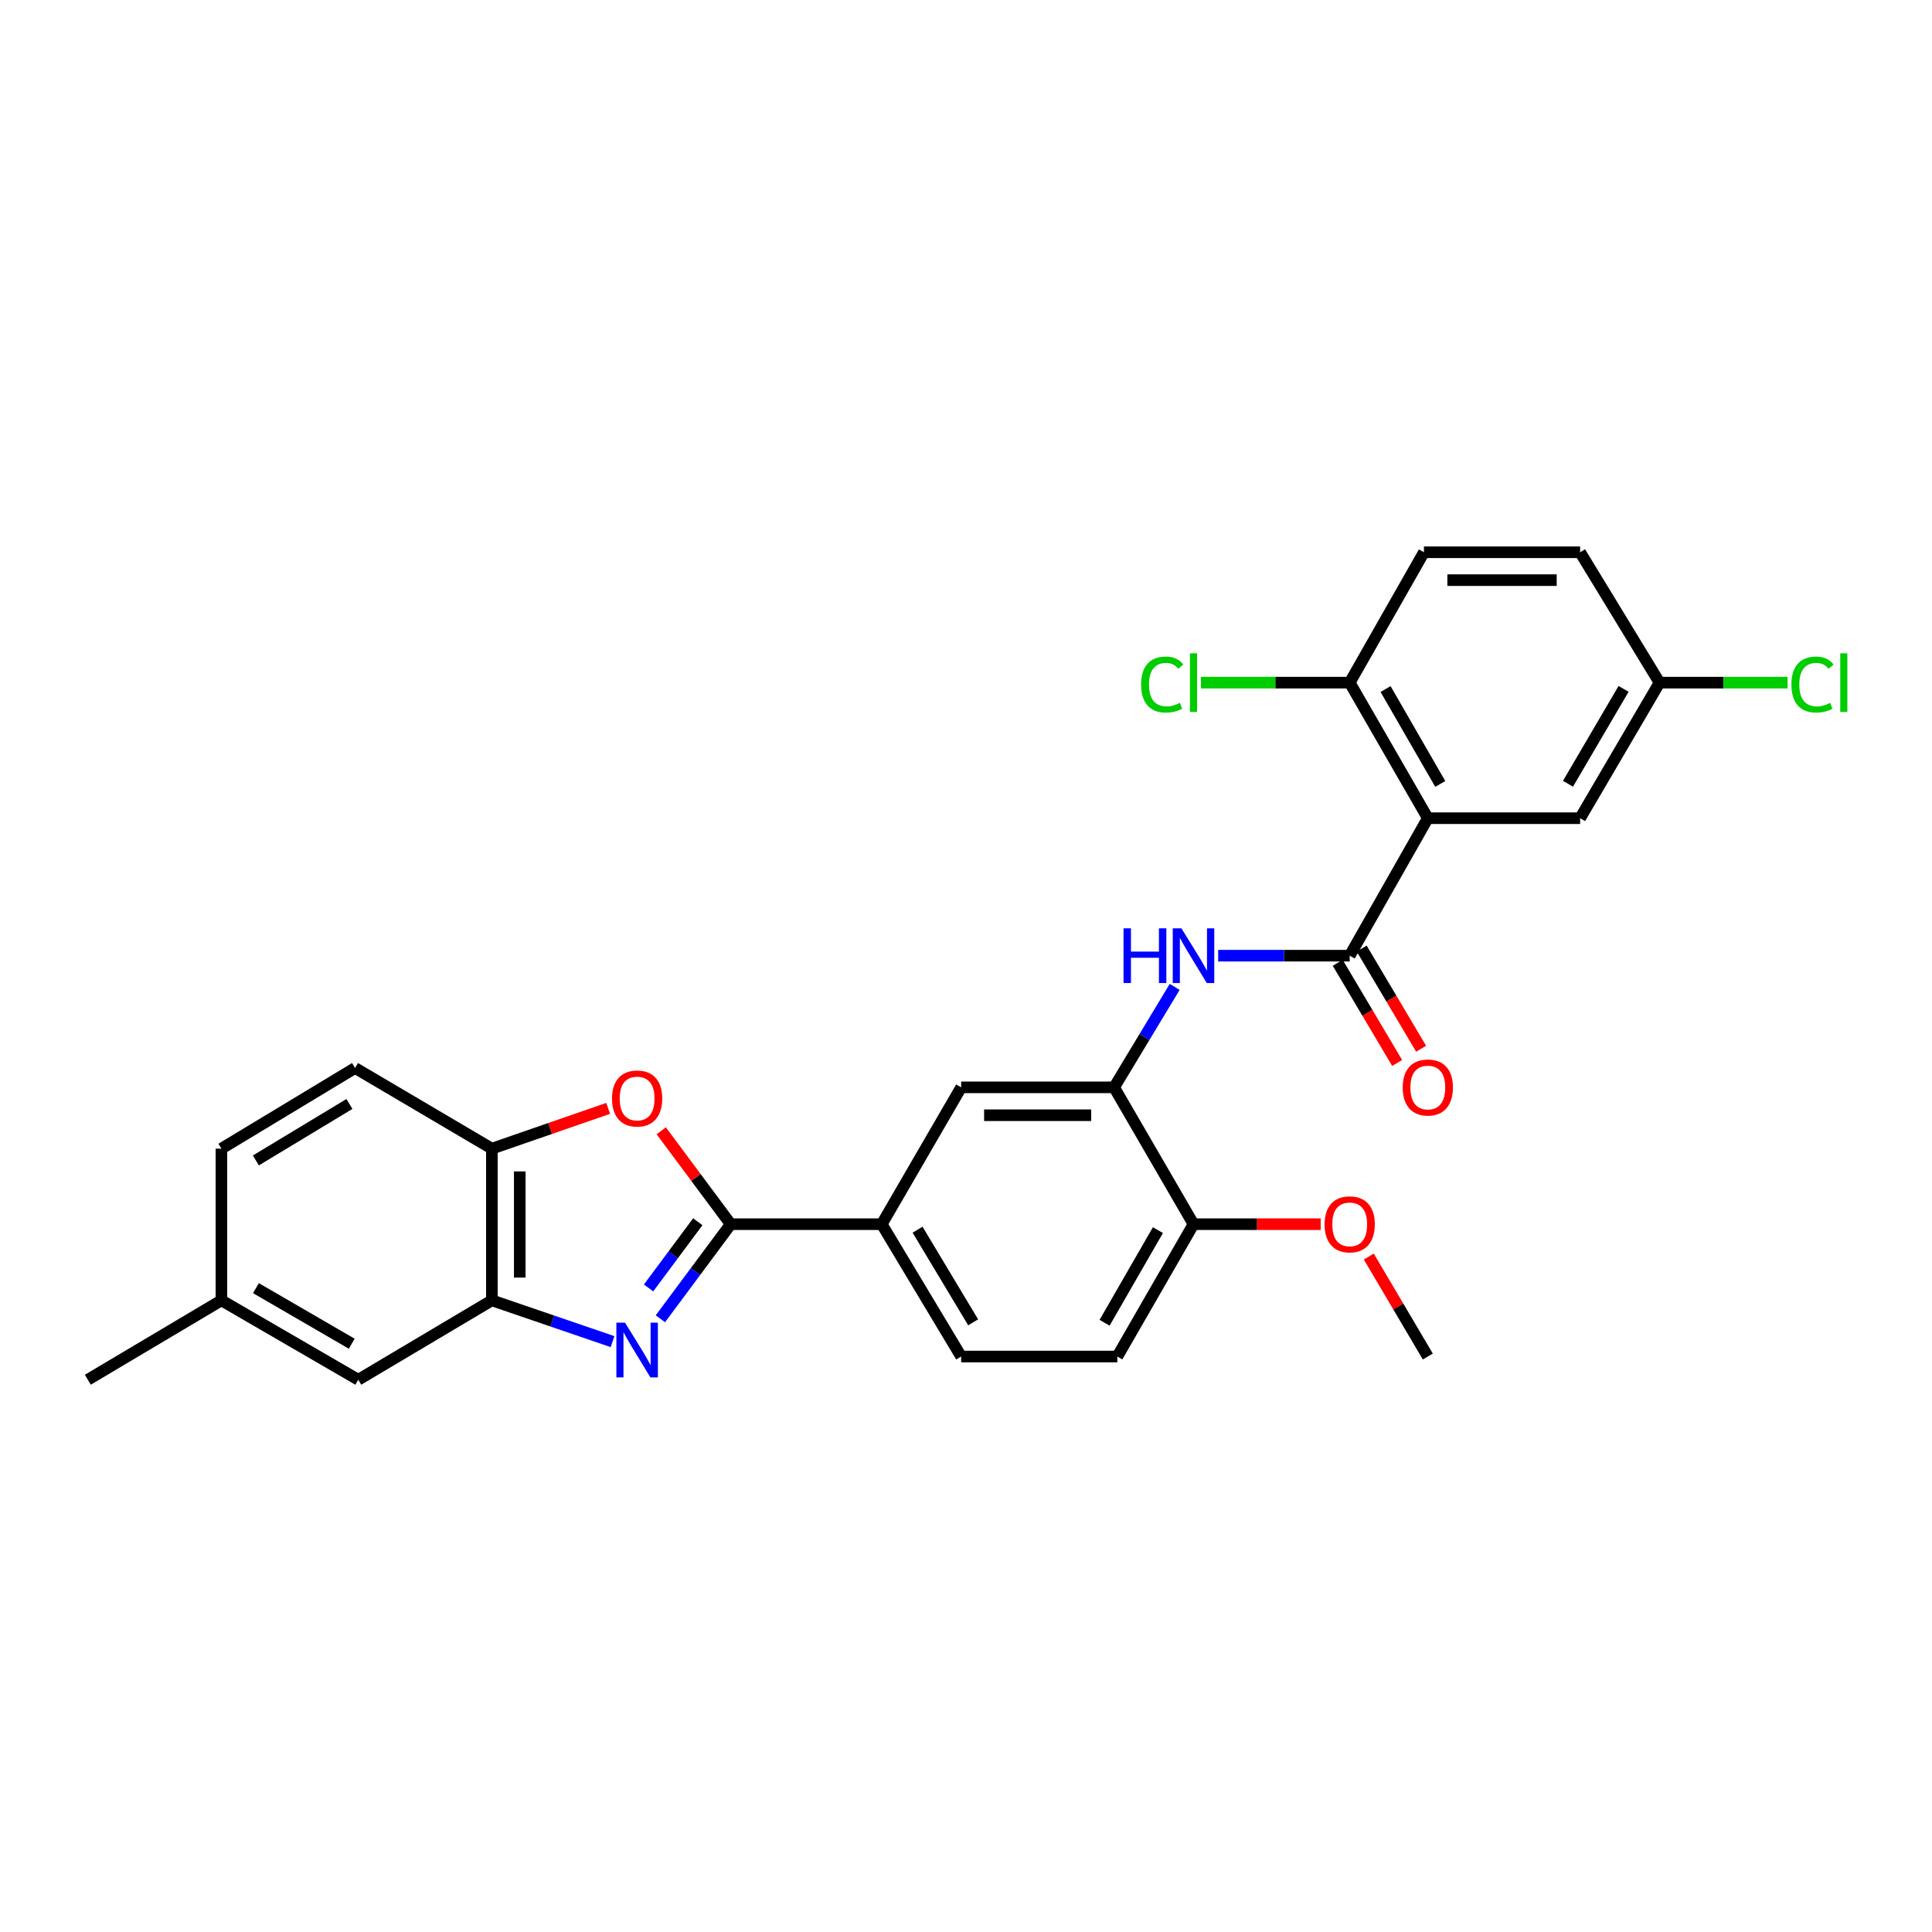 <?xml version='1.0' encoding='iso-8859-1'?>
<svg version='1.1' baseProfile='full'
              xmlns='http://www.w3.org/2000/svg'
                      xmlns:rdkit='http://www.rdkit.org/xml'
                      xmlns:xlink='http://www.w3.org/1999/xlink'
                  xml:space='preserve'
width='1000px' height='1000px' viewBox='0 0 1000 1000'>
<!-- END OF HEADER -->
<rect style='opacity:1.0;fill:#FFFFFF;stroke:none' width='1000' height='1000' x='0' y='0'> </rect>
<path class='bond-0' d='M 341.814,682.591 L 360.016,658.114' style='fill:none;fill-rule:evenodd;stroke:#0000FF;stroke-width:6px;stroke-linecap:butt;stroke-linejoin:miter;stroke-opacity:1' />
<path class='bond-0' d='M 360.016,658.114 L 378.217,633.637' style='fill:none;fill-rule:evenodd;stroke:#000000;stroke-width:6px;stroke-linecap:butt;stroke-linejoin:miter;stroke-opacity:1' />
<path class='bond-0' d='M 335.694,666.636 L 348.435,649.502' style='fill:none;fill-rule:evenodd;stroke:#0000FF;stroke-width:6px;stroke-linecap:butt;stroke-linejoin:miter;stroke-opacity:1' />
<path class='bond-0' d='M 348.435,649.502 L 361.176,632.369' style='fill:none;fill-rule:evenodd;stroke:#000000;stroke-width:6px;stroke-linecap:butt;stroke-linejoin:miter;stroke-opacity:1' />
<path class='bond-4' d='M 317.048,694.427 L 285.821,683.743' style='fill:none;fill-rule:evenodd;stroke:#0000FF;stroke-width:6px;stroke-linecap:butt;stroke-linejoin:miter;stroke-opacity:1' />
<path class='bond-4' d='M 285.821,683.743 L 254.594,673.06' style='fill:none;fill-rule:evenodd;stroke:#000000;stroke-width:6px;stroke-linecap:butt;stroke-linejoin:miter;stroke-opacity:1' />
<path class='bond-3' d='M 378.217,633.637 L 360.239,609.465' style='fill:none;fill-rule:evenodd;stroke:#000000;stroke-width:6px;stroke-linecap:butt;stroke-linejoin:miter;stroke-opacity:1' />
<path class='bond-3' d='M 360.239,609.465 L 342.261,585.292' style='fill:none;fill-rule:evenodd;stroke:#FF0000;stroke-width:6px;stroke-linecap:butt;stroke-linejoin:miter;stroke-opacity:1' />
<path class='bond-8' d='M 378.217,633.637 L 456.389,633.637' style='fill:none;fill-rule:evenodd;stroke:#000000;stroke-width:6px;stroke-linecap:butt;stroke-linejoin:miter;stroke-opacity:1' />
<path class='bond-1' d='M 739.041,423.496 L 698.601,494.66' style='fill:none;fill-rule:evenodd;stroke:#000000;stroke-width:6px;stroke-linecap:butt;stroke-linejoin:miter;stroke-opacity:1' />
<path class='bond-10' d='M 739.041,423.496 L 698.601,353.334' style='fill:none;fill-rule:evenodd;stroke:#000000;stroke-width:6px;stroke-linecap:butt;stroke-linejoin:miter;stroke-opacity:1' />
<path class='bond-10' d='M 745.479,405.765 L 717.17,356.651' style='fill:none;fill-rule:evenodd;stroke:#000000;stroke-width:6px;stroke-linecap:butt;stroke-linejoin:miter;stroke-opacity:1' />
<path class='bond-11' d='M 739.041,423.496 L 817.871,423.496' style='fill:none;fill-rule:evenodd;stroke:#000000;stroke-width:6px;stroke-linecap:butt;stroke-linejoin:miter;stroke-opacity:1' />
<path class='bond-2' d='M 698.601,494.66 L 664.56,494.66' style='fill:none;fill-rule:evenodd;stroke:#000000;stroke-width:6px;stroke-linecap:butt;stroke-linejoin:miter;stroke-opacity:1' />
<path class='bond-2' d='M 664.56,494.66 L 630.52,494.66' style='fill:none;fill-rule:evenodd;stroke:#0000FF;stroke-width:6px;stroke-linecap:butt;stroke-linejoin:miter;stroke-opacity:1' />
<path class='bond-13' d='M 692.395,498.343 L 707.779,524.267' style='fill:none;fill-rule:evenodd;stroke:#000000;stroke-width:6px;stroke-linecap:butt;stroke-linejoin:miter;stroke-opacity:1' />
<path class='bond-13' d='M 707.779,524.267 L 723.163,550.191' style='fill:none;fill-rule:evenodd;stroke:#FF0000;stroke-width:6px;stroke-linecap:butt;stroke-linejoin:miter;stroke-opacity:1' />
<path class='bond-13' d='M 704.806,490.978 L 720.19,516.902' style='fill:none;fill-rule:evenodd;stroke:#000000;stroke-width:6px;stroke-linecap:butt;stroke-linejoin:miter;stroke-opacity:1' />
<path class='bond-13' d='M 720.19,516.902 L 735.574,542.826' style='fill:none;fill-rule:evenodd;stroke:#FF0000;stroke-width:6px;stroke-linecap:butt;stroke-linejoin:miter;stroke-opacity:1' />
<path class='bond-28' d='M 314.786,573.694 L 284.69,584.119' style='fill:none;fill-rule:evenodd;stroke:#FF0000;stroke-width:6px;stroke-linecap:butt;stroke-linejoin:miter;stroke-opacity:1' />
<path class='bond-28' d='M 284.69,584.119 L 254.594,594.544' style='fill:none;fill-rule:evenodd;stroke:#000000;stroke-width:6px;stroke-linecap:butt;stroke-linejoin:miter;stroke-opacity:1' />
<path class='bond-7' d='M 254.594,673.06 L 254.594,594.544' style='fill:none;fill-rule:evenodd;stroke:#000000;stroke-width:6px;stroke-linecap:butt;stroke-linejoin:miter;stroke-opacity:1' />
<path class='bond-7' d='M 269.025,661.283 L 269.025,606.321' style='fill:none;fill-rule:evenodd;stroke:#000000;stroke-width:6px;stroke-linecap:butt;stroke-linejoin:miter;stroke-opacity:1' />
<path class='bond-14' d='M 254.594,673.06 L 185.442,714.15' style='fill:none;fill-rule:evenodd;stroke:#000000;stroke-width:6px;stroke-linecap:butt;stroke-linejoin:miter;stroke-opacity:1' />
<path class='bond-5' d='M 608.02,510.81 L 592.34,536.81' style='fill:none;fill-rule:evenodd;stroke:#0000FF;stroke-width:6px;stroke-linecap:butt;stroke-linejoin:miter;stroke-opacity:1' />
<path class='bond-5' d='M 592.34,536.81 L 576.661,562.81' style='fill:none;fill-rule:evenodd;stroke:#000000;stroke-width:6px;stroke-linecap:butt;stroke-linejoin:miter;stroke-opacity:1' />
<path class='bond-6' d='M 576.661,562.81 L 497.495,562.81' style='fill:none;fill-rule:evenodd;stroke:#000000;stroke-width:6px;stroke-linecap:butt;stroke-linejoin:miter;stroke-opacity:1' />
<path class='bond-6' d='M 564.786,577.242 L 509.37,577.242' style='fill:none;fill-rule:evenodd;stroke:#000000;stroke-width:6px;stroke-linecap:butt;stroke-linejoin:miter;stroke-opacity:1' />
<path class='bond-30' d='M 576.661,562.81 L 617.759,633.637' style='fill:none;fill-rule:evenodd;stroke:#000000;stroke-width:6px;stroke-linecap:butt;stroke-linejoin:miter;stroke-opacity:1' />
<path class='bond-16' d='M 254.594,594.544 L 183.782,552.796' style='fill:none;fill-rule:evenodd;stroke:#000000;stroke-width:6px;stroke-linecap:butt;stroke-linejoin:miter;stroke-opacity:1' />
<path class='bond-9' d='M 456.389,633.637 L 497.495,562.81' style='fill:none;fill-rule:evenodd;stroke:#000000;stroke-width:6px;stroke-linecap:butt;stroke-linejoin:miter;stroke-opacity:1' />
<path class='bond-15' d='M 456.389,633.637 L 497.495,702.14' style='fill:none;fill-rule:evenodd;stroke:#000000;stroke-width:6px;stroke-linecap:butt;stroke-linejoin:miter;stroke-opacity:1' />
<path class='bond-15' d='M 474.929,636.487 L 503.704,684.439' style='fill:none;fill-rule:evenodd;stroke:#000000;stroke-width:6px;stroke-linecap:butt;stroke-linejoin:miter;stroke-opacity:1' />
<path class='bond-18' d='M 698.601,353.334 L 737.029,285.85' style='fill:none;fill-rule:evenodd;stroke:#000000;stroke-width:6px;stroke-linecap:butt;stroke-linejoin:miter;stroke-opacity:1' />
<path class='bond-21' d='M 698.601,353.334 L 660.11,353.334' style='fill:none;fill-rule:evenodd;stroke:#000000;stroke-width:6px;stroke-linecap:butt;stroke-linejoin:miter;stroke-opacity:1' />
<path class='bond-21' d='M 660.11,353.334 L 621.62,353.334' style='fill:none;fill-rule:evenodd;stroke:#00CC00;stroke-width:6px;stroke-linecap:butt;stroke-linejoin:miter;stroke-opacity:1' />
<path class='bond-19' d='M 817.871,423.496 L 858.977,353.334' style='fill:none;fill-rule:evenodd;stroke:#000000;stroke-width:6px;stroke-linecap:butt;stroke-linejoin:miter;stroke-opacity:1' />
<path class='bond-19' d='M 811.585,405.676 L 840.359,356.563' style='fill:none;fill-rule:evenodd;stroke:#000000;stroke-width:6px;stroke-linecap:butt;stroke-linejoin:miter;stroke-opacity:1' />
<path class='bond-12' d='M 617.759,633.637 L 578.321,702.14' style='fill:none;fill-rule:evenodd;stroke:#000000;stroke-width:6px;stroke-linecap:butt;stroke-linejoin:miter;stroke-opacity:1' />
<path class='bond-12' d='M 599.336,636.712 L 571.729,684.664' style='fill:none;fill-rule:evenodd;stroke:#000000;stroke-width:6px;stroke-linecap:butt;stroke-linejoin:miter;stroke-opacity:1' />
<path class='bond-25' d='M 617.759,633.637 L 650.669,633.637' style='fill:none;fill-rule:evenodd;stroke:#000000;stroke-width:6px;stroke-linecap:butt;stroke-linejoin:miter;stroke-opacity:1' />
<path class='bond-25' d='M 650.669,633.637 L 683.58,633.637' style='fill:none;fill-rule:evenodd;stroke:#FF0000;stroke-width:6px;stroke-linecap:butt;stroke-linejoin:miter;stroke-opacity:1' />
<path class='bond-20' d='M 185.442,714.15 L 114.606,673.06' style='fill:none;fill-rule:evenodd;stroke:#000000;stroke-width:6px;stroke-linecap:butt;stroke-linejoin:miter;stroke-opacity:1' />
<path class='bond-20' d='M 182.058,695.503 L 132.473,666.74' style='fill:none;fill-rule:evenodd;stroke:#000000;stroke-width:6px;stroke-linecap:butt;stroke-linejoin:miter;stroke-opacity:1' />
<path class='bond-17' d='M 497.495,702.14 L 578.321,702.14' style='fill:none;fill-rule:evenodd;stroke:#000000;stroke-width:6px;stroke-linecap:butt;stroke-linejoin:miter;stroke-opacity:1' />
<path class='bond-29' d='M 183.782,552.796 L 114.606,594.544' style='fill:none;fill-rule:evenodd;stroke:#000000;stroke-width:6px;stroke-linecap:butt;stroke-linejoin:miter;stroke-opacity:1' />
<path class='bond-29' d='M 180.863,571.414 L 132.44,600.637' style='fill:none;fill-rule:evenodd;stroke:#000000;stroke-width:6px;stroke-linecap:butt;stroke-linejoin:miter;stroke-opacity:1' />
<path class='bond-31' d='M 737.029,285.85 L 817.871,285.85' style='fill:none;fill-rule:evenodd;stroke:#000000;stroke-width:6px;stroke-linecap:butt;stroke-linejoin:miter;stroke-opacity:1' />
<path class='bond-31' d='M 749.155,300.281 L 805.744,300.281' style='fill:none;fill-rule:evenodd;stroke:#000000;stroke-width:6px;stroke-linecap:butt;stroke-linejoin:miter;stroke-opacity:1' />
<path class='bond-22' d='M 858.977,353.334 L 817.871,285.85' style='fill:none;fill-rule:evenodd;stroke:#000000;stroke-width:6px;stroke-linecap:butt;stroke-linejoin:miter;stroke-opacity:1' />
<path class='bond-24' d='M 858.977,353.334 L 892.114,353.334' style='fill:none;fill-rule:evenodd;stroke:#000000;stroke-width:6px;stroke-linecap:butt;stroke-linejoin:miter;stroke-opacity:1' />
<path class='bond-24' d='M 892.114,353.334 L 925.251,353.334' style='fill:none;fill-rule:evenodd;stroke:#00CC00;stroke-width:6px;stroke-linecap:butt;stroke-linejoin:miter;stroke-opacity:1' />
<path class='bond-23' d='M 114.606,673.06 L 114.606,594.544' style='fill:none;fill-rule:evenodd;stroke:#000000;stroke-width:6px;stroke-linecap:butt;stroke-linejoin:miter;stroke-opacity:1' />
<path class='bond-26' d='M 114.606,673.06 L 45.455,714.15' style='fill:none;fill-rule:evenodd;stroke:#000000;stroke-width:6px;stroke-linecap:butt;stroke-linejoin:miter;stroke-opacity:1' />
<path class='bond-27' d='M 708.488,650.386 L 723.765,676.263' style='fill:none;fill-rule:evenodd;stroke:#FF0000;stroke-width:6px;stroke-linecap:butt;stroke-linejoin:miter;stroke-opacity:1' />
<path class='bond-27' d='M 723.765,676.263 L 739.041,702.14' style='fill:none;fill-rule:evenodd;stroke:#000000;stroke-width:6px;stroke-linecap:butt;stroke-linejoin:miter;stroke-opacity:1' />
<path  class='atom-0' d='M 323.515 684.62
L 332.795 699.62
Q 333.715 701.1, 335.195 703.78
Q 336.675 706.46, 336.755 706.62
L 336.755 684.62
L 340.515 684.62
L 340.515 712.94
L 336.635 712.94
L 326.675 696.54
Q 325.515 694.62, 324.275 692.42
Q 323.075 690.22, 322.715 689.54
L 322.715 712.94
L 319.035 712.94
L 319.035 684.62
L 323.515 684.62
' fill='#0000FF'/>
<path  class='atom-4' d='M 316.775 568.582
Q 316.775 561.782, 320.135 557.982
Q 323.495 554.182, 329.775 554.182
Q 336.055 554.182, 339.415 557.982
Q 342.775 561.782, 342.775 568.582
Q 342.775 575.462, 339.375 579.382
Q 335.975 583.262, 329.775 583.262
Q 323.535 583.262, 320.135 579.382
Q 316.775 575.502, 316.775 568.582
M 329.775 580.062
Q 334.095 580.062, 336.415 577.182
Q 338.775 574.262, 338.775 568.582
Q 338.775 563.022, 336.415 560.222
Q 334.095 557.382, 329.775 557.382
Q 325.455 557.382, 323.095 560.182
Q 320.775 562.982, 320.775 568.582
Q 320.775 574.302, 323.095 577.182
Q 325.455 580.062, 329.775 580.062
' fill='#FF0000'/>
<path  class='atom-6' d='M 581.539 480.5
L 585.379 480.5
L 585.379 492.54
L 599.859 492.54
L 599.859 480.5
L 603.699 480.5
L 603.699 508.82
L 599.859 508.82
L 599.859 495.74
L 585.379 495.74
L 585.379 508.82
L 581.539 508.82
L 581.539 480.5
' fill='#0000FF'/>
<path  class='atom-6' d='M 611.499 480.5
L 620.779 495.5
Q 621.699 496.98, 623.179 499.66
Q 624.659 502.34, 624.739 502.5
L 624.739 480.5
L 628.499 480.5
L 628.499 508.82
L 624.619 508.82
L 614.659 492.42
Q 613.499 490.5, 612.259 488.3
Q 611.059 486.1, 610.699 485.42
L 610.699 508.82
L 607.019 508.82
L 607.019 480.5
L 611.499 480.5
' fill='#0000FF'/>
<path  class='atom-14' d='M 726.041 562.89
Q 726.041 556.09, 729.401 552.29
Q 732.761 548.49, 739.041 548.49
Q 745.321 548.49, 748.681 552.29
Q 752.041 556.09, 752.041 562.89
Q 752.041 569.77, 748.641 573.69
Q 745.241 577.57, 739.041 577.57
Q 732.801 577.57, 729.401 573.69
Q 726.041 569.81, 726.041 562.89
M 739.041 574.37
Q 743.361 574.37, 745.681 571.49
Q 748.041 568.57, 748.041 562.89
Q 748.041 557.33, 745.681 554.53
Q 743.361 551.69, 739.041 551.69
Q 734.721 551.69, 732.361 554.49
Q 730.041 557.29, 730.041 562.89
Q 730.041 568.61, 732.361 571.49
Q 734.721 574.37, 739.041 574.37
' fill='#FF0000'/>
<path  class='atom-22' d='M 590.639 354.314
Q 590.639 347.274, 593.919 343.594
Q 597.239 339.874, 603.519 339.874
Q 609.359 339.874, 612.479 343.994
L 609.839 346.154
Q 607.559 343.154, 603.519 343.154
Q 599.239 343.154, 596.959 346.034
Q 594.719 348.874, 594.719 354.314
Q 594.719 359.914, 597.039 362.794
Q 599.399 365.674, 603.959 365.674
Q 607.079 365.674, 610.719 363.794
L 611.839 366.794
Q 610.359 367.754, 608.119 368.314
Q 605.879 368.874, 603.399 368.874
Q 597.239 368.874, 593.919 365.114
Q 590.639 361.354, 590.639 354.314
' fill='#00CC00'/>
<path  class='atom-22' d='M 615.919 338.154
L 619.599 338.154
L 619.599 368.514
L 615.919 368.514
L 615.919 338.154
' fill='#00CC00'/>
<path  class='atom-25' d='M 927.231 354.314
Q 927.231 347.274, 930.511 343.594
Q 933.831 339.874, 940.111 339.874
Q 945.951 339.874, 949.071 343.994
L 946.431 346.154
Q 944.151 343.154, 940.111 343.154
Q 935.831 343.154, 933.551 346.034
Q 931.311 348.874, 931.311 354.314
Q 931.311 359.914, 933.631 362.794
Q 935.991 365.674, 940.551 365.674
Q 943.671 365.674, 947.311 363.794
L 948.431 366.794
Q 946.951 367.754, 944.711 368.314
Q 942.471 368.874, 939.991 368.874
Q 933.831 368.874, 930.511 365.114
Q 927.231 361.354, 927.231 354.314
' fill='#00CC00'/>
<path  class='atom-25' d='M 952.511 338.154
L 956.191 338.154
L 956.191 368.514
L 952.511 368.514
L 952.511 338.154
' fill='#00CC00'/>
<path  class='atom-26' d='M 685.601 633.717
Q 685.601 626.917, 688.961 623.117
Q 692.321 619.317, 698.601 619.317
Q 704.881 619.317, 708.241 623.117
Q 711.601 626.917, 711.601 633.717
Q 711.601 640.597, 708.201 644.517
Q 704.801 648.397, 698.601 648.397
Q 692.361 648.397, 688.961 644.517
Q 685.601 640.637, 685.601 633.717
M 698.601 645.197
Q 702.921 645.197, 705.241 642.317
Q 707.601 639.397, 707.601 633.717
Q 707.601 628.157, 705.241 625.357
Q 702.921 622.517, 698.601 622.517
Q 694.281 622.517, 691.921 625.317
Q 689.601 628.117, 689.601 633.717
Q 689.601 639.437, 691.921 642.317
Q 694.281 645.197, 698.601 645.197
' fill='#FF0000'/>
</svg>
